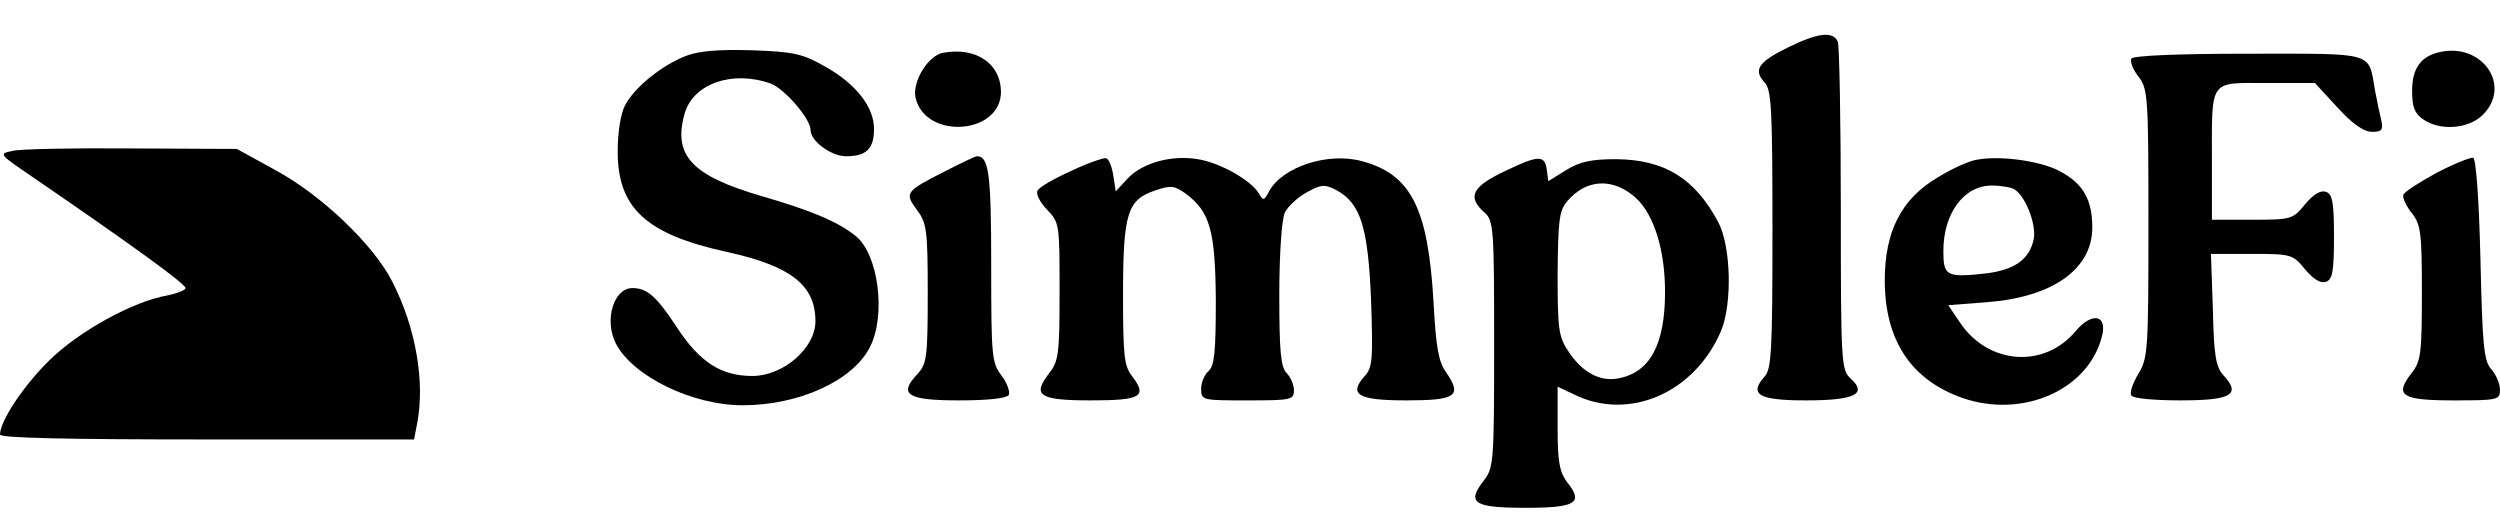 <?xml version="1.0" standalone="no"?>
<!DOCTYPE svg PUBLIC "-//W3C//DTD SVG 20010904//EN"
 "http://www.w3.org/TR/2001/REC-SVG-20010904/DTD/svg10.dtd">
<svg version="1.0" xmlns="http://www.w3.org/2000/svg"
 width="512pt" height="106pt" viewBox="0 0 512 106"
 preserveAspectRatio="xMidYMid meet">
<g transform="translate(0,106) scale(0.1,-0.1)"
fill="#000000" stroke="none">
<path d="M3662 963 c-61 -30 -72 -46 -48 -72 14 -15 16 -54 16 -301 0 -247 -2
-286 -16 -301 -33 -37 -12 -49 84 -49 101 0 127 13 92 45 -19 17 -20 31 -20
346 0 180 -3 334 -6 343 -9 23 -41 19 -102 -11z"/>
<path d="M1406 946 c-50 -19 -107 -65 -126 -102 -9 -17 -15 -56 -15 -94 0
-116 58 -170 224 -206 131 -29 181 -68 181 -142 0 -55 -66 -112 -129 -112 -64
0 -108 28 -155 100 -42 64 -61 80 -91 80 -38 0 -58 -65 -34 -113 34 -67 156
-127 260 -127 116 0 227 51 261 120 33 65 17 190 -30 227 -36 29 -91 52 -191
81 -144 42 -183 83 -159 169 17 61 97 90 176 62 28 -10 82 -72 82 -95 0 -23
42 -54 73 -54 41 0 57 15 57 56 0 45 -37 92 -99 127 -47 27 -65 31 -150 34
-67 2 -108 -1 -135 -11z"/>
<path d="M1932 952 c-31 -5 -64 -59 -57 -92 20 -87 176 -76 175 13 -1 57 -51
91 -118 79z"/>
<path d="M4995 953 c-38 -9 -55 -34 -55 -79 0 -33 5 -46 22 -58 35 -25 94 -20
123 9 60 60 -2 149 -90 128z"/>
<path d="M4365 940 c-3 -6 3 -22 14 -36 20 -26 21 -39 21 -302 0 -260 -1 -276
-21 -308 -11 -19 -18 -38 -14 -44 3 -6 47 -10 101 -10 104 0 124 12 88 51 -16
17 -20 41 -22 135 l-4 114 84 0 c81 0 84 -1 109 -32 18 -21 32 -29 43 -25 13
5 16 22 16 92 0 70 -3 87 -16 92 -11 4 -25 -4 -43 -25 -25 -31 -28 -32 -108
-32 l-83 0 0 118 c0 172 -7 162 112 162 l99 0 46 -50 c31 -34 54 -50 71 -50
20 0 23 4 19 23 -3 12 -9 40 -13 62 -14 80 3 75 -259 75 -147 0 -236 -4 -240
-10z"/>
<path d="M26 751 c-29 -6 -29 -6 40 -53 197 -135 314 -219 314 -228 0 -4 -17
-11 -37 -15 -70 -12 -181 -73 -242 -133 -52 -51 -101 -124 -101 -152 0 -7 137
-10 424 -10 l424 0 6 31 c17 85 -2 197 -50 291 -38 76 -145 178 -239 229 l-80
44 -215 1 c-118 1 -228 -1 -244 -5z"/>
<path d="M1935 709 c-81 -41 -83 -44 -57 -79 20 -27 22 -41 22 -171 0 -132 -2
-144 -21 -165 -40 -42 -21 -54 85 -54 58 0 97 4 102 11 3 6 -3 24 -15 40 -20
26 -21 40 -21 227 0 187 -5 222 -29 222 -4 0 -33 -14 -66 -31z"/>
<path d="M2194 710 c-34 -15 -65 -33 -69 -40 -4 -7 4 -23 19 -39 26 -27 26
-30 26 -168 0 -127 -2 -143 -21 -167 -36 -46 -21 -56 85 -56 103 0 116 8 85
49 -17 21 -19 43 -19 168 0 167 9 194 66 213 32 11 39 10 63 -7 49 -37 60 -75
61 -219 0 -105 -3 -134 -15 -144 -8 -7 -15 -23 -15 -36 0 -24 2 -24 95 -24 89
0 95 1 95 21 0 11 -7 27 -15 35 -12 12 -15 45 -15 159 0 85 5 154 11 169 6 13
27 32 45 42 31 17 37 17 62 4 49 -27 64 -77 70 -226 4 -119 3 -137 -13 -154
-34 -38 -14 -50 85 -50 102 0 115 9 82 57 -16 22 -21 51 -26 142 -11 195 -46
264 -147 291 -70 19 -163 -12 -190 -62 -10 -19 -12 -20 -21 -4 -15 26 -79 63
-125 70 -53 9 -113 -7 -144 -40 l-24 -26 -5 33 c-3 18 -9 34 -15 35 -5 1 -38
-10 -71 -26z"/>
<path d="M3083 710 c-68 -32 -79 -53 -43 -85 19 -17 20 -31 20 -270 0 -241 -1
-253 -21 -279 -36 -46 -21 -56 85 -56 104 0 120 10 85 53 -15 21 -19 41 -19
110 l0 85 32 -15 c113 -57 249 2 303 130 23 56 20 173 -6 222 -48 90 -110 128
-209 129 -51 0 -74 -5 -102 -22 l-37 -23 -3 22 c-4 32 -16 32 -85 -1z m268
-56 c37 -35 59 -107 59 -192 0 -108 -31 -165 -96 -177 -37 -7 -73 12 -101 54
-21 31 -23 45 -23 160 1 108 3 129 19 148 39 47 95 50 142 7z"/>
<path d="M4049 733 c-15 -2 -51 -18 -80 -36 -75 -44 -109 -111 -109 -211 0
-123 54 -204 159 -241 124 -43 259 17 286 127 11 44 -21 49 -54 10 -64 -77
-178 -69 -236 16 l-25 37 78 6 c136 10 217 68 217 153 0 56 -18 89 -64 114
-38 22 -123 34 -172 25z m77 -61 c23 -15 45 -73 39 -102 -9 -42 -40 -63 -98
-70 -81 -9 -87 -5 -87 46 0 77 42 134 99 134 20 0 41 -4 47 -8z"/>
<path d="M4990 706 c-35 -19 -66 -39 -68 -45 -2 -6 6 -23 17 -37 19 -24 21
-40 21 -164 0 -124 -2 -140 -21 -164 -36 -46 -21 -56 86 -56 91 0 95 1 95 22
0 12 -8 30 -17 41 -16 16 -19 47 -23 225 -3 123 -9 207 -15 209 -5 1 -39 -12
-75 -31z"/>
</g>
</svg>
